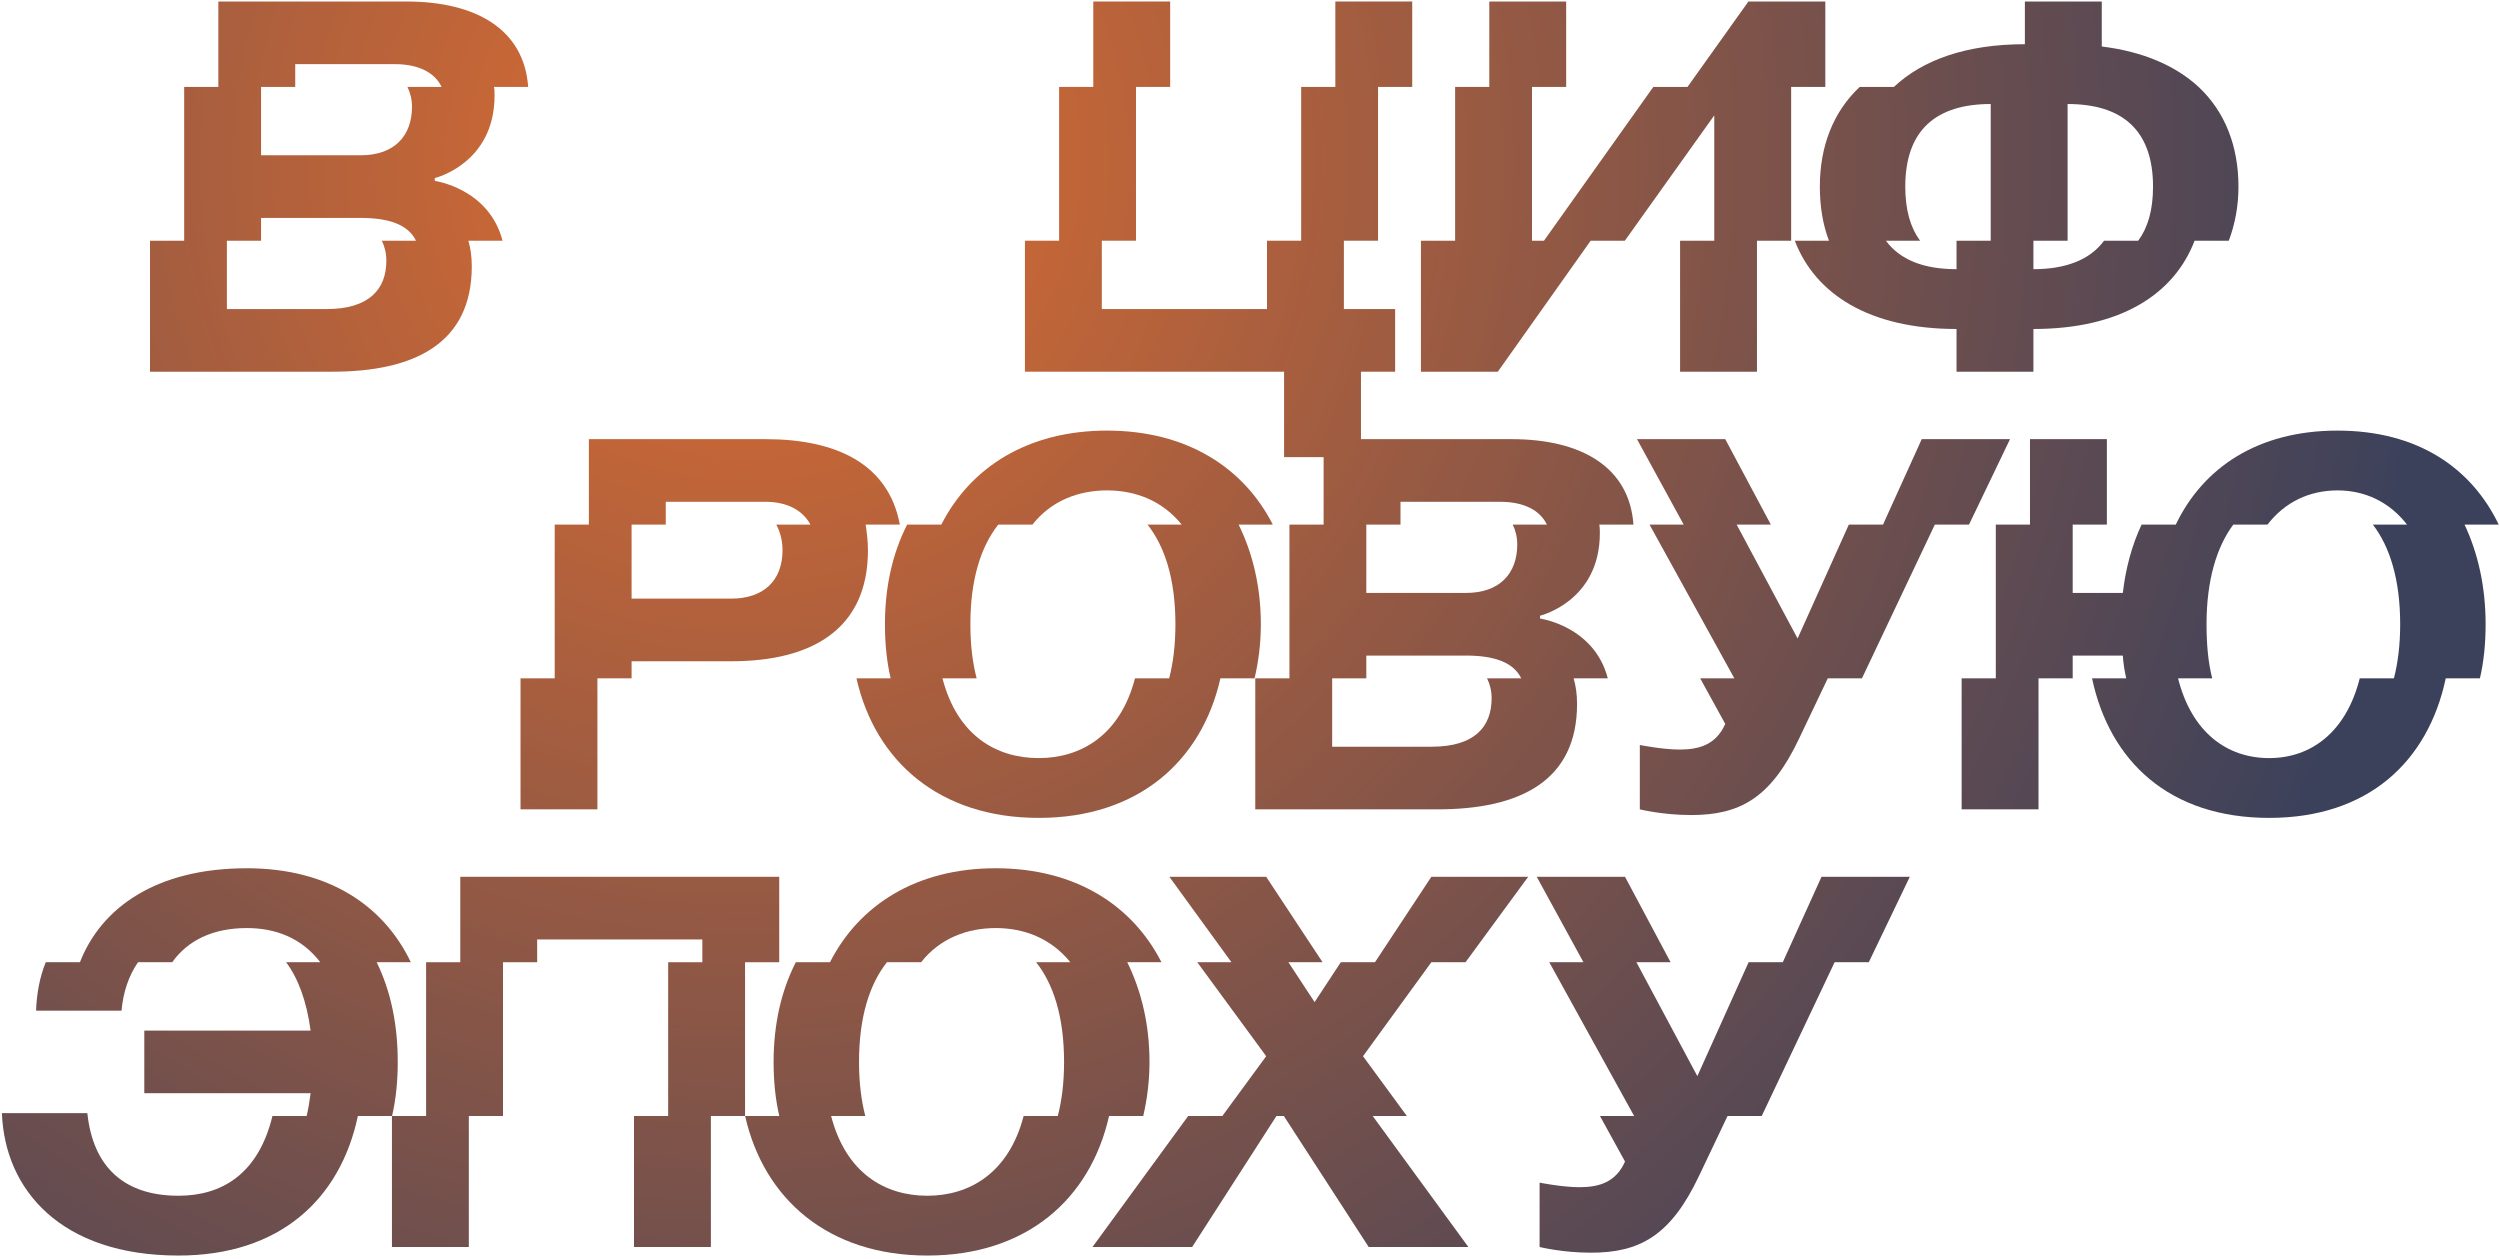 <?xml version="1.0" encoding="UTF-8"?> <svg xmlns="http://www.w3.org/2000/svg" width="417" height="210" viewBox="0 0 417 210" fill="none"><path d="M25.019 62V40.15H30.719V14.5H36.419V0.25H67.769C79.549 0.25 87.434 5 88.099 14.5H82.399C82.494 14.975 82.494 15.45 82.494 15.925C82.494 27.325 72.519 29.7 72.519 29.7V30.175C72.519 30.175 81.544 31.41 83.824 40.15H78.124C78.504 41.48 78.694 42.81 78.694 44.425C78.694 57.25 69.194 62 55.419 62H25.019ZM60.169 36.35H43.544V40.15H37.844V51.55H54.469C61.594 51.55 64.444 48.225 64.444 43.475C64.444 42.24 64.159 41.1 63.684 40.15H69.384C68.054 37.395 64.729 36.35 60.169 36.35ZM49.244 10.7V14.5H43.544V25.9H60.169C65.869 25.9 68.719 22.575 68.719 17.825C68.719 16.59 68.434 15.45 67.959 14.5H73.659C72.519 12.125 69.859 10.7 65.869 10.7H49.244Z" fill="url(#paint0_radial_146_1107)"></path><path d="M189.484 14.5V40.15H183.784V51.55H211.334V40.15H217.034V14.5H222.734V0.25H235.559V14.5H229.859V40.15H224.159V51.55H232.709V62H227.009V76.25H214.184V62H170.959V40.15H176.659V14.5H182.359V0.25H195.184V14.5H189.484Z" fill="url(#paint1_radial_146_1107)"></path><path d="M255.538 14.5V40.15H257.533L275.773 14.5H281.473L291.638 0.25H304.463V14.5H298.763V40.15H293.063V62H280.238V40.15H285.938V19.25L271.023 40.15H265.323L249.838 62H237.013V40.15H242.713V14.5H248.413V0.25H261.238V14.5H255.538Z" fill="url(#paint2_radial_146_1107)"></path><path d="M350.575 0.25V7.755C357.51 8.61 362.925 10.985 366.725 14.5C371.19 18.68 373.375 24.475 373.375 31.125C373.375 34.355 372.805 37.395 371.76 40.15H366.06C362.64 49.08 353.71 54.875 339.175 54.875V62H326.35V54.875C311.815 54.875 302.79 49.08 299.37 40.15H305.07C304.025 37.395 303.55 34.355 303.55 31.125C303.55 24.475 305.735 18.68 310.2 14.5H315.9C320.65 10.035 327.87 7.375 337.75 7.375V0.25H350.575ZM317.8 31.125C317.8 35.02 318.655 37.965 320.27 40.15H314.57C316.945 43.38 320.935 44.9 326.35 44.9V40.15H332.05V17.35C323.025 17.35 317.8 21.625 317.8 31.125ZM344.875 40.15H339.175V44.9C344.495 44.9 348.58 43.38 350.955 40.15H356.655C358.27 37.965 359.125 35.02 359.125 31.125C359.125 21.625 353.9 17.35 344.875 17.35V40.15Z" fill="url(#paint3_radial_146_1107)"></path><path d="M86.824 135V113.15H92.524V87.5H98.224V73.25H127.674C139.454 73.25 148.194 77.335 150.094 87.5H144.394C144.584 88.83 144.774 90.255 144.774 91.775C144.774 105.075 135.274 110.3 121.974 110.3H105.349V113.15H99.649V135H86.824ZM111.049 83.7V87.5H105.349V99.85H121.974C127.199 99.85 130.524 97 130.524 91.775C130.524 90.16 130.144 88.735 129.479 87.5H135.179C133.849 85.03 131.189 83.7 127.674 83.7H111.049Z" fill="url(#paint4_radial_146_1107)"></path><path d="M173.259 136.425C156.729 136.425 145.994 127.02 142.859 113.15H148.559C147.894 110.3 147.609 107.26 147.609 104.125C147.609 97.95 148.844 92.345 151.314 87.5H157.014C161.859 78 171.359 71.825 184.659 71.825C197.959 71.825 207.459 78 212.304 87.5H206.604C208.979 92.345 210.309 97.95 210.309 104.125C210.309 107.26 209.929 110.3 209.264 113.15H203.564C200.429 127.02 189.789 136.425 173.259 136.425ZM161.859 104.125C161.859 107.64 162.239 110.585 162.904 113.15H157.204C159.674 122.65 166.134 126.45 173.259 126.45C180.289 126.45 186.844 122.65 189.314 113.15H195.014C195.679 110.585 196.059 107.64 196.059 104.125C196.059 96.525 194.254 91.11 191.404 87.5H197.104C193.874 83.51 189.409 81.8 184.659 81.8C179.909 81.8 175.349 83.51 172.214 87.5H166.514C163.664 91.11 161.859 96.525 161.859 104.125Z" fill="url(#paint5_radial_146_1107)"></path><path d="M209.378 135V113.15H215.078V87.5H220.778V73.25H252.128C263.908 73.25 271.793 78 272.458 87.5H266.758C266.853 87.975 266.853 88.45 266.853 88.925C266.853 100.325 256.878 102.7 256.878 102.7V103.175C256.878 103.175 265.903 104.41 268.183 113.15H262.483C262.863 114.48 263.053 115.81 263.053 117.425C263.053 130.25 253.553 135 239.778 135H209.378ZM244.528 109.35H227.903V113.15H222.203V124.55H238.828C245.953 124.55 248.803 121.225 248.803 116.475C248.803 115.24 248.518 114.1 248.043 113.15H253.743C252.413 110.395 249.088 109.35 244.528 109.35ZM233.603 83.7V87.5H227.903V98.9H244.528C250.228 98.9 253.078 95.575 253.078 90.825C253.078 89.59 252.793 88.45 252.318 87.5H258.018C256.878 85.125 254.218 83.7 250.228 83.7H233.603Z" fill="url(#paint6_radial_146_1107)"></path><path d="M335.272 73.25L328.432 87.5H322.732L310.572 113.15H304.872L300.122 123.125C295.372 133.195 290.147 135.95 282.072 135.95C277.322 135.95 273.522 135 273.522 135V124.265C273.522 124.265 277.322 125.025 280.172 125.025C283.497 125.025 286.252 124.17 287.772 120.75L283.592 113.15H289.292L275.137 87.5H280.837L273.047 73.25H287.772L295.372 87.5H289.672L299.837 106.5L308.387 87.5H314.087L320.547 73.25H335.272Z" fill="url(#paint7_radial_146_1107)"></path><path d="M351.425 73.25V87.5H345.725V98.9H354.085C354.56 94.815 355.605 90.92 357.22 87.5H362.92C367.48 78 376.6 71.825 389.9 71.825C403.2 71.825 412.225 78 416.785 87.5H411.085C413.365 92.345 414.6 97.95 414.6 104.125C414.6 107.26 414.315 110.3 413.65 113.15H407.95C405.005 127.02 395.03 136.425 378.5 136.425C361.875 136.425 351.9 127.02 348.955 113.15H354.655C354.37 111.915 354.18 110.68 354.085 109.35H345.725V113.15H340.025V135H327.2V113.15H332.9V87.5H338.6V73.25H351.425ZM368.05 104.125C368.05 107.545 368.335 110.585 369 113.15H363.3C365.58 122.175 371.47 126.45 378.5 126.45C385.435 126.45 391.325 122.175 393.605 113.15H399.305C399.97 110.585 400.35 107.545 400.35 104.125C400.35 96.715 398.64 91.205 395.79 87.5H401.49C398.545 83.7 394.46 81.8 389.9 81.8C385.245 81.8 381.16 83.7 378.215 87.5H372.515C369.76 91.205 368.05 96.715 368.05 104.125Z" fill="url(#paint8_radial_146_1107)"></path><path d="M41.169 144.825C54.754 144.825 63.969 151 68.529 160.5H62.829C65.204 165.345 66.344 170.95 66.344 177.125C66.344 180.26 66.059 183.3 65.394 186.15H59.694C56.749 200.02 46.679 209.425 29.769 209.425C10.199 209.425 0.794 198.5 0.319 185.675H14.569C15.519 194.7 20.744 199.45 29.769 199.45C36.894 199.45 43.069 195.935 45.444 186.15H51.144C51.429 185.01 51.619 183.775 51.809 182.35H24.069V171.9H51.809C51.144 166.96 49.719 163.16 47.724 160.5H53.424C50.289 156.415 45.919 154.8 41.169 154.8C35.469 154.8 31.289 156.89 28.724 160.5H23.024C21.504 162.685 20.554 165.44 20.269 168.575H6.019C6.114 165.82 6.589 163.065 7.634 160.5H13.334C16.849 151.475 25.969 144.825 41.169 144.825Z" fill="url(#paint9_radial_146_1107)"></path><path d="M129.975 146.25V160.5H124.275V186.15H118.575V208H105.75V186.15H111.45V160.5H117.15V156.7H89.6V160.5H83.9V186.15H78.2V208H65.375V186.15H71.075V160.5H76.775V146.25H129.975Z" fill="url(#paint10_radial_146_1107)"></path><path d="M154.686 209.425C138.156 209.425 127.421 200.02 124.286 186.15H129.986C129.321 183.3 129.036 180.26 129.036 177.125C129.036 170.95 130.271 165.345 132.741 160.5H138.441C143.286 151 152.786 144.825 166.086 144.825C179.386 144.825 188.886 151 193.731 160.5H188.031C190.406 165.345 191.736 170.95 191.736 177.125C191.736 180.26 191.356 183.3 190.691 186.15H184.991C181.856 200.02 171.216 209.425 154.686 209.425ZM143.286 177.125C143.286 180.64 143.666 183.585 144.331 186.15H138.631C141.101 195.65 147.561 199.45 154.686 199.45C161.716 199.45 168.271 195.65 170.741 186.15H176.441C177.106 183.585 177.486 180.64 177.486 177.125C177.486 169.525 175.681 164.11 172.831 160.5H178.531C175.301 156.51 170.836 154.8 166.086 154.8C161.336 154.8 156.776 156.51 153.641 160.5H147.941C145.091 164.11 143.286 169.525 143.286 177.125Z" fill="url(#paint11_radial_146_1107)"></path><path d="M198.85 208H182.225L198.185 186.15H203.885L211.2 176.175L199.705 160.5H205.405L195.05 146.25H211.2L220.605 160.5H214.905L219.275 167.15L223.645 160.5H229.345L238.75 146.25H254.9L244.45 160.5H238.75L227.35 176.175L234.665 186.15H228.965L244.925 208H228.3L214.145 186.15H212.91L198.85 208Z" fill="url(#paint12_radial_146_1107)"></path><path d="M318.554 146.25L311.714 160.5H306.014L293.854 186.15H288.154L283.404 196.125C278.654 206.195 273.429 208.95 265.354 208.95C260.604 208.95 256.804 208 256.804 208V197.265C256.804 197.265 260.604 198.025 263.454 198.025C266.779 198.025 269.534 197.17 271.054 193.75L266.874 186.15H272.574L258.419 160.5H264.119L256.329 146.25H271.054L278.654 160.5H272.954L283.119 179.5L291.669 160.5H297.369L303.829 146.25H318.554Z" fill="url(#paint13_radial_146_1107)"></path><defs><radialGradient id="paint0_radial_146_1107" cx="0" cy="0" r="1" gradientUnits="userSpaceOnUse" gradientTransform="translate(125.5 27) rotate(166.945) scale(283.323 276.627)"><stop stop-color="#DF6D30"></stop><stop offset="1" stop-color="#3B415B"></stop></radialGradient><radialGradient id="paint1_radial_146_1107" cx="0" cy="0" r="1" gradientUnits="userSpaceOnUse" gradientTransform="translate(125.5 27) rotate(166.945) scale(283.323 276.627)"><stop stop-color="#DF6D30"></stop><stop offset="1" stop-color="#3B415B"></stop></radialGradient><radialGradient id="paint2_radial_146_1107" cx="0" cy="0" r="1" gradientUnits="userSpaceOnUse" gradientTransform="translate(125.5 27) rotate(166.945) scale(283.323 276.627)"><stop stop-color="#DF6D30"></stop><stop offset="1" stop-color="#3B415B"></stop></radialGradient><radialGradient id="paint3_radial_146_1107" cx="0" cy="0" r="1" gradientUnits="userSpaceOnUse" gradientTransform="translate(125.5 27) rotate(166.945) scale(283.323 276.627)"><stop stop-color="#DF6D30"></stop><stop offset="1" stop-color="#3B415B"></stop></radialGradient><radialGradient id="paint4_radial_146_1107" cx="0" cy="0" r="1" gradientUnits="userSpaceOnUse" gradientTransform="translate(125.5 27) rotate(166.945) scale(283.323 276.627)"><stop stop-color="#DF6D30"></stop><stop offset="1" stop-color="#3B415B"></stop></radialGradient><radialGradient id="paint5_radial_146_1107" cx="0" cy="0" r="1" gradientUnits="userSpaceOnUse" gradientTransform="translate(125.5 27) rotate(166.945) scale(283.323 276.627)"><stop stop-color="#DF6D30"></stop><stop offset="1" stop-color="#3B415B"></stop></radialGradient><radialGradient id="paint6_radial_146_1107" cx="0" cy="0" r="1" gradientUnits="userSpaceOnUse" gradientTransform="translate(125.5 27) rotate(166.945) scale(283.323 276.627)"><stop stop-color="#DF6D30"></stop><stop offset="1" stop-color="#3B415B"></stop></radialGradient><radialGradient id="paint7_radial_146_1107" cx="0" cy="0" r="1" gradientUnits="userSpaceOnUse" gradientTransform="translate(125.5 27) rotate(166.945) scale(283.323 276.627)"><stop stop-color="#DF6D30"></stop><stop offset="1" stop-color="#3B415B"></stop></radialGradient><radialGradient id="paint8_radial_146_1107" cx="0" cy="0" r="1" gradientUnits="userSpaceOnUse" gradientTransform="translate(125.5 27) rotate(166.945) scale(283.323 276.627)"><stop stop-color="#DF6D30"></stop><stop offset="1" stop-color="#3B415B"></stop></radialGradient><radialGradient id="paint9_radial_146_1107" cx="0" cy="0" r="1" gradientUnits="userSpaceOnUse" gradientTransform="translate(125.5 27) rotate(166.945) scale(283.323 276.627)"><stop stop-color="#DF6D30"></stop><stop offset="1" stop-color="#3B415B"></stop></radialGradient><radialGradient id="paint10_radial_146_1107" cx="0" cy="0" r="1" gradientUnits="userSpaceOnUse" gradientTransform="translate(125.5 27) rotate(166.945) scale(283.323 276.627)"><stop stop-color="#DF6D30"></stop><stop offset="1" stop-color="#3B415B"></stop></radialGradient><radialGradient id="paint11_radial_146_1107" cx="0" cy="0" r="1" gradientUnits="userSpaceOnUse" gradientTransform="translate(125.5 27) rotate(166.945) scale(283.323 276.627)"><stop stop-color="#DF6D30"></stop><stop offset="1" stop-color="#3B415B"></stop></radialGradient><radialGradient id="paint12_radial_146_1107" cx="0" cy="0" r="1" gradientUnits="userSpaceOnUse" gradientTransform="translate(125.5 27) rotate(166.945) scale(283.323 276.627)"><stop stop-color="#DF6D30"></stop><stop offset="1" stop-color="#3B415B"></stop></radialGradient><radialGradient id="paint13_radial_146_1107" cx="0" cy="0" r="1" gradientUnits="userSpaceOnUse" gradientTransform="translate(125.5 27) rotate(166.945) scale(283.323 276.627)"><stop stop-color="#DF6D30"></stop><stop offset="1" stop-color="#3B415B"></stop></radialGradient></defs></svg> 